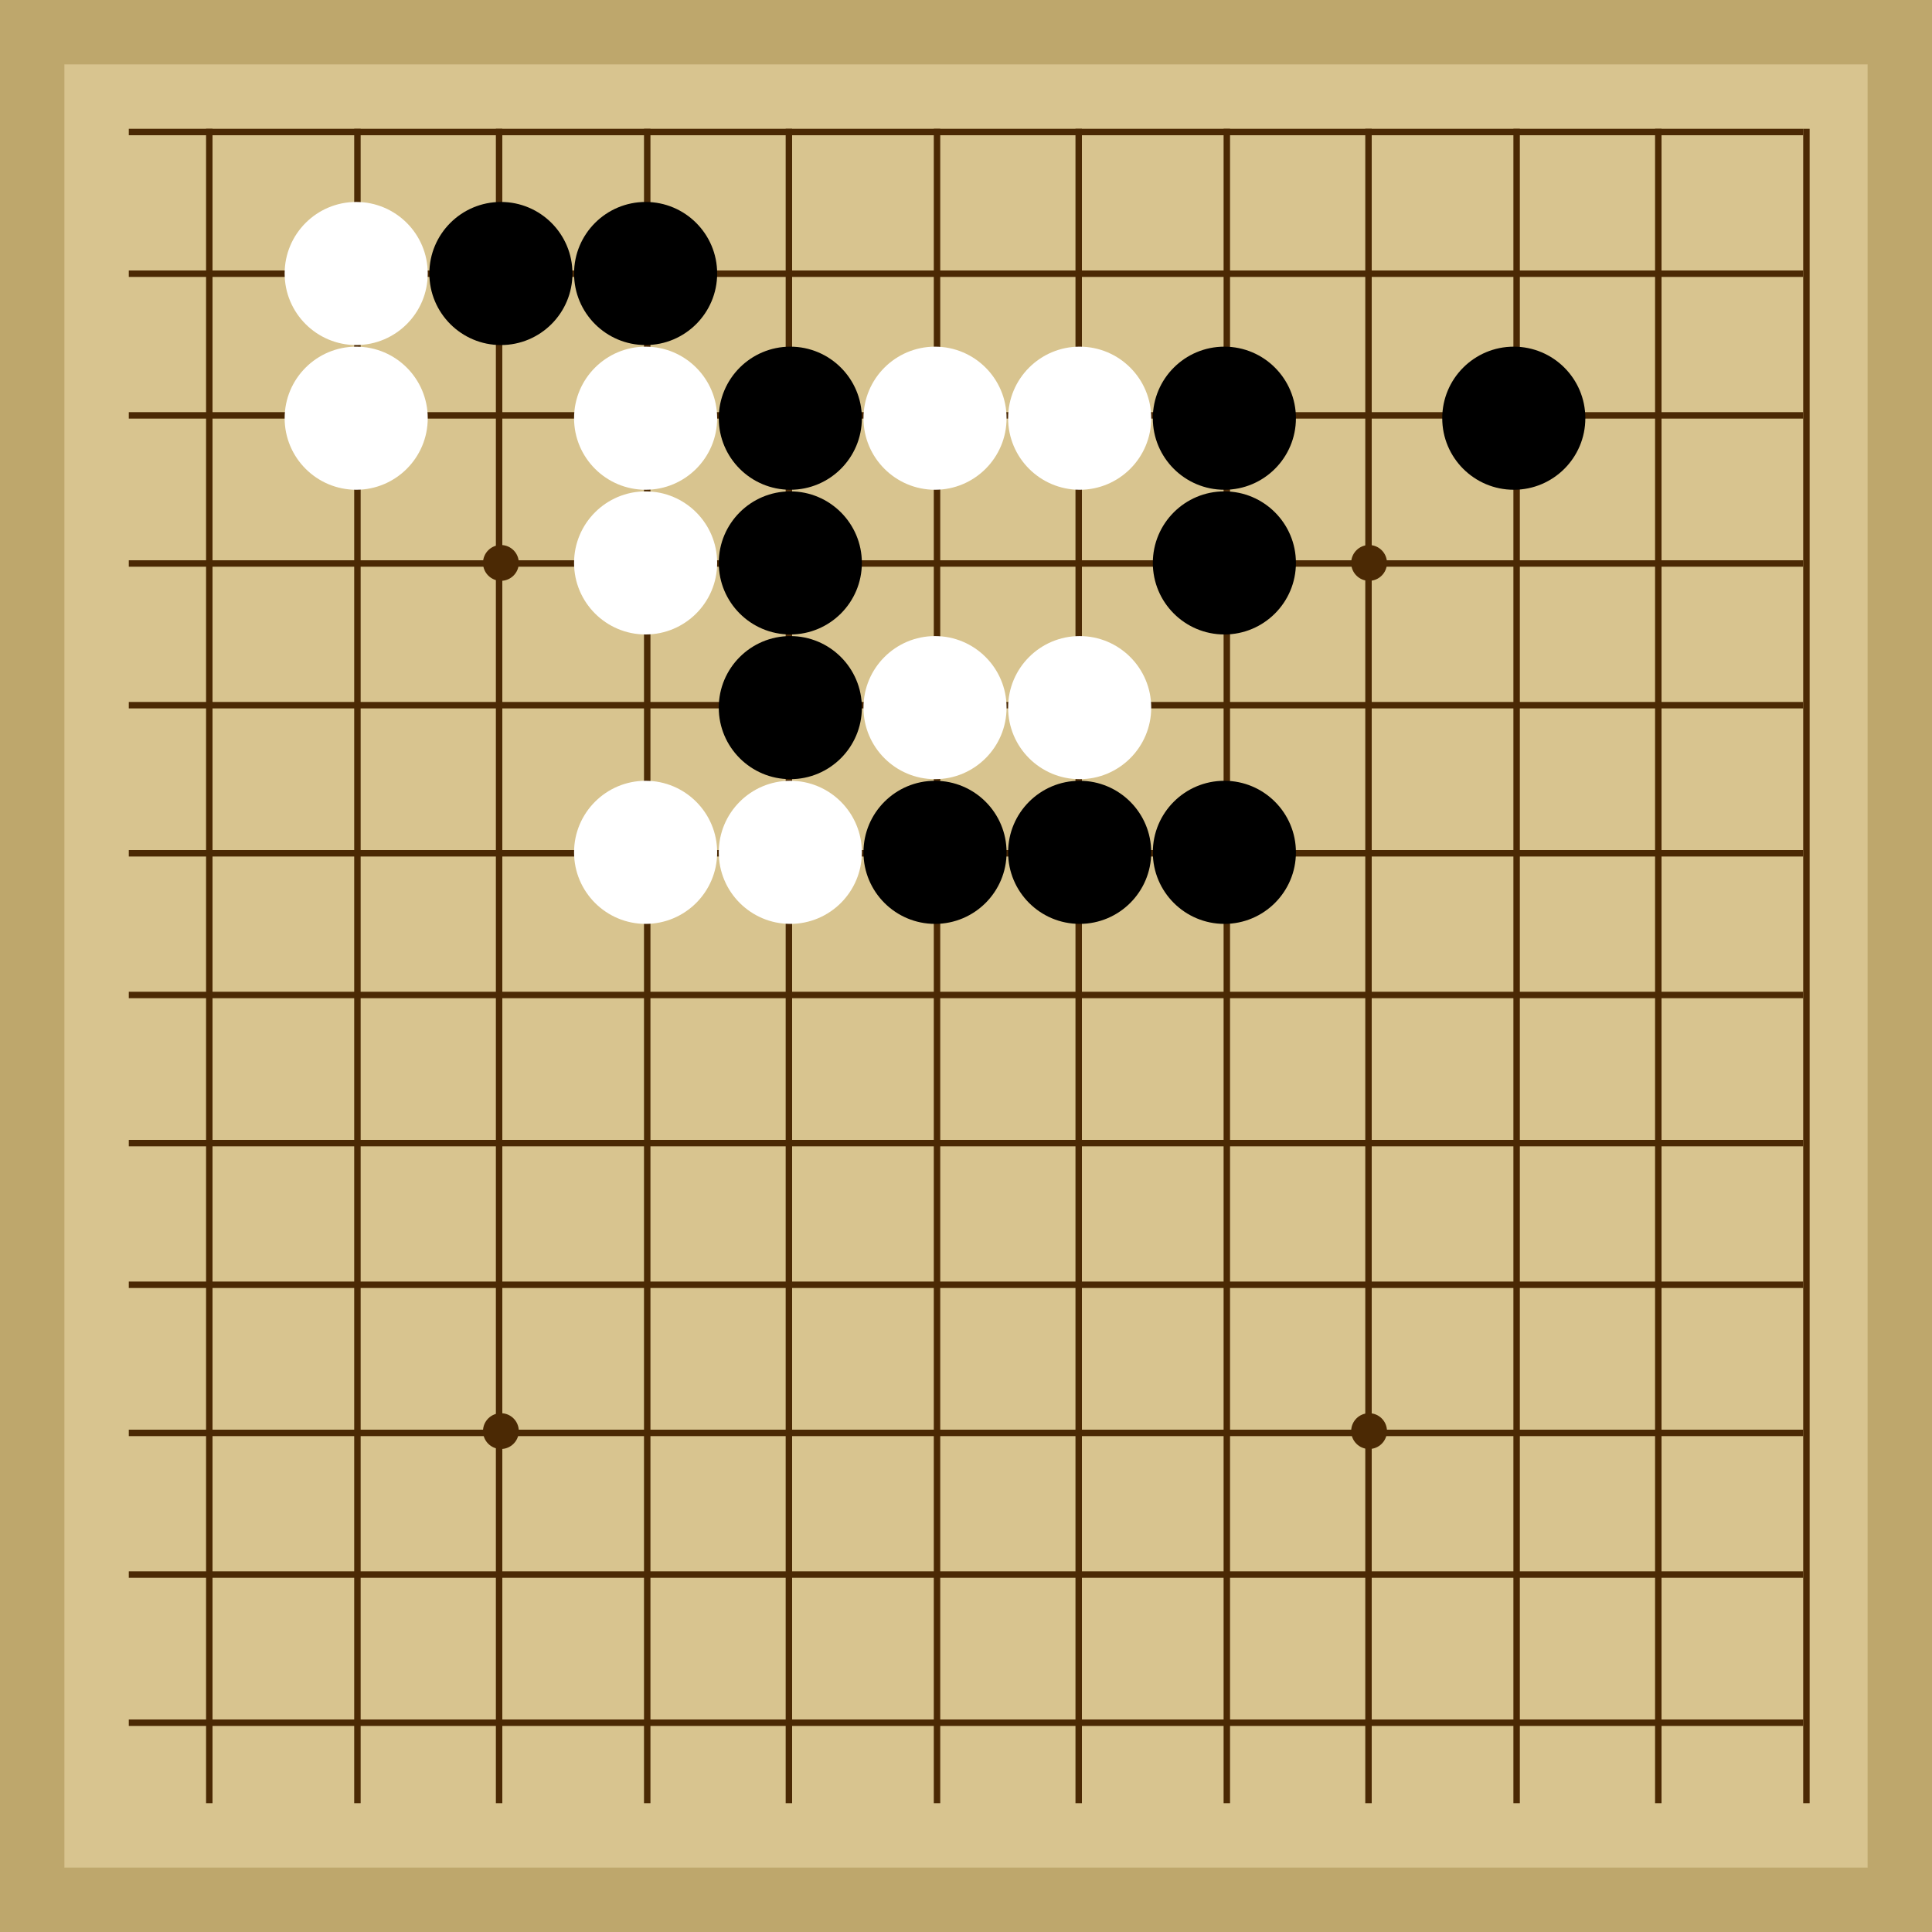 <svg xmlns="http://www.w3.org/2000/svg"  viewBox="0 0 300 300"><rect width="300" height="300" fill="#bea76c"></rect><rect width="280" height="280" x="10" y="10" fill="#d8c48f"></rect><line x1="32.5" y1="20" x2="32.5" y2="280" stroke-width="1" stroke="#4b2904"></line><line x1="55.5" y1="20" x2="55.5" y2="280" stroke-width="1" stroke="#4b2904"></line><line x1="77.5" y1="20" x2="77.5" y2="280" stroke-width="1" stroke="#4b2904"></line><line x1="100.5" y1="20" x2="100.5" y2="280" stroke-width="1" stroke="#4b2904"></line><line x1="122.5" y1="20" x2="122.5" y2="280" stroke-width="1" stroke="#4b2904"></line><line x1="145.5" y1="20" x2="145.5" y2="280" stroke-width="1" stroke="#4b2904"></line><line x1="167.5" y1="20" x2="167.5" y2="280" stroke-width="1" stroke="#4b2904"></line><line x1="190.5" y1="20" x2="190.5" y2="280" stroke-width="1" stroke="#4b2904"></line><line x1="212.5" y1="20" x2="212.5" y2="280" stroke-width="1" stroke="#4b2904"></line><line x1="235.5" y1="20" x2="235.5" y2="280" stroke-width="1" stroke="#4b2904"></line><line x1="257.5" y1="20" x2="257.5" y2="280" stroke-width="1" stroke="#4b2904"></line><line x1="280.5" y1="20" x2="280.5" y2="280" stroke-width="1" stroke="#4b2904"></line><line x1="20" y1="20.5" x2="280" y2="20.5" stroke-width="1" stroke="#4b2904"></line><line x1="20" y1="42.5" x2="280" y2="42.5" stroke-width="1" stroke="#4b2904"></line><line x1="20" y1="64.5" x2="280" y2="64.5" stroke-width="1" stroke="#4b2904"></line><line x1="20" y1="87.5" x2="280" y2="87.5" stroke-width="1" stroke="#4b2904"></line><line x1="20" y1="109.5" x2="280" y2="109.5" stroke-width="1" stroke="#4b2904"></line><line x1="20" y1="132.5" x2="280" y2="132.5" stroke-width="1" stroke="#4b2904"></line><line x1="20" y1="154.5" x2="280" y2="154.5" stroke-width="1" stroke="#4b2904"></line><line x1="20" y1="177.5" x2="280" y2="177.5" stroke-width="1" stroke="#4b2904"></line><line x1="20" y1="199.5" x2="280" y2="199.5" stroke-width="1" stroke="#4b2904"></line><line x1="20" y1="222.5" x2="280" y2="222.5" stroke-width="1" stroke="#4b2904"></line><line x1="20" y1="244.5" x2="280" y2="244.5" stroke-width="1" stroke="#4b2904"></line><line x1="20" y1="267.5" x2="280" y2="267.5" stroke-width="1" stroke="#4b2904"></line><circle r="2.78" cx="77.78" cy="87.41" fill="#4b2904"></circle><circle r="2.78" cx="77.78" cy="222.22" fill="#4b2904"></circle><circle r="2.78" cx="212.59" cy="87.41" fill="#4b2904"></circle><circle r="2.78" cx="212.59" cy="222.22" fill="#4b2904"></circle><circle r="11.11" cx="100.25" cy="42.47" fill="black"></circle><circle r="11.11" cx="122.72" cy="87.41" fill="black"></circle><circle r="11.11" cx="122.72" cy="109.88" fill="black"></circle><circle r="11.11" cx="122.72" cy="64.94" fill="black"></circle><circle r="11.11" cx="190.12" cy="132.35" fill="black"></circle><circle r="11.11" cx="190.12" cy="87.41" fill="black"></circle><circle r="11.11" cx="190.12" cy="64.94" fill="black"></circle><circle r="11.11" cx="167.65" cy="132.35" fill="black"></circle><circle r="11.11" cx="235.06" cy="64.94" fill="black"></circle><circle r="11.11" cx="145.19" cy="132.35" fill="black"></circle><circle r="11.11" cx="77.78" cy="42.47" fill="black"></circle><circle r="11.11" cx="100.25" cy="64.94" fill="white"></circle><circle r="11.11" cx="145.19" cy="109.88" fill="white"></circle><circle r="11.11" cx="100.25" cy="132.35" fill="white"></circle><circle r="11.11" cx="145.19" cy="64.94" fill="white"></circle><circle r="11.11" cx="100.25" cy="87.41" fill="white"></circle><circle r="11.11" cx="167.65" cy="64.94" fill="white"></circle><circle r="11.11" cx="167.65" cy="109.88" fill="white"></circle><circle r="11.11" cx="122.72" cy="132.35" fill="white"></circle><circle r="11.11" cx="55.31" cy="64.94" fill="white"></circle><circle r="11.11" cx="55.31" cy="42.47" fill="white"></circle></svg>